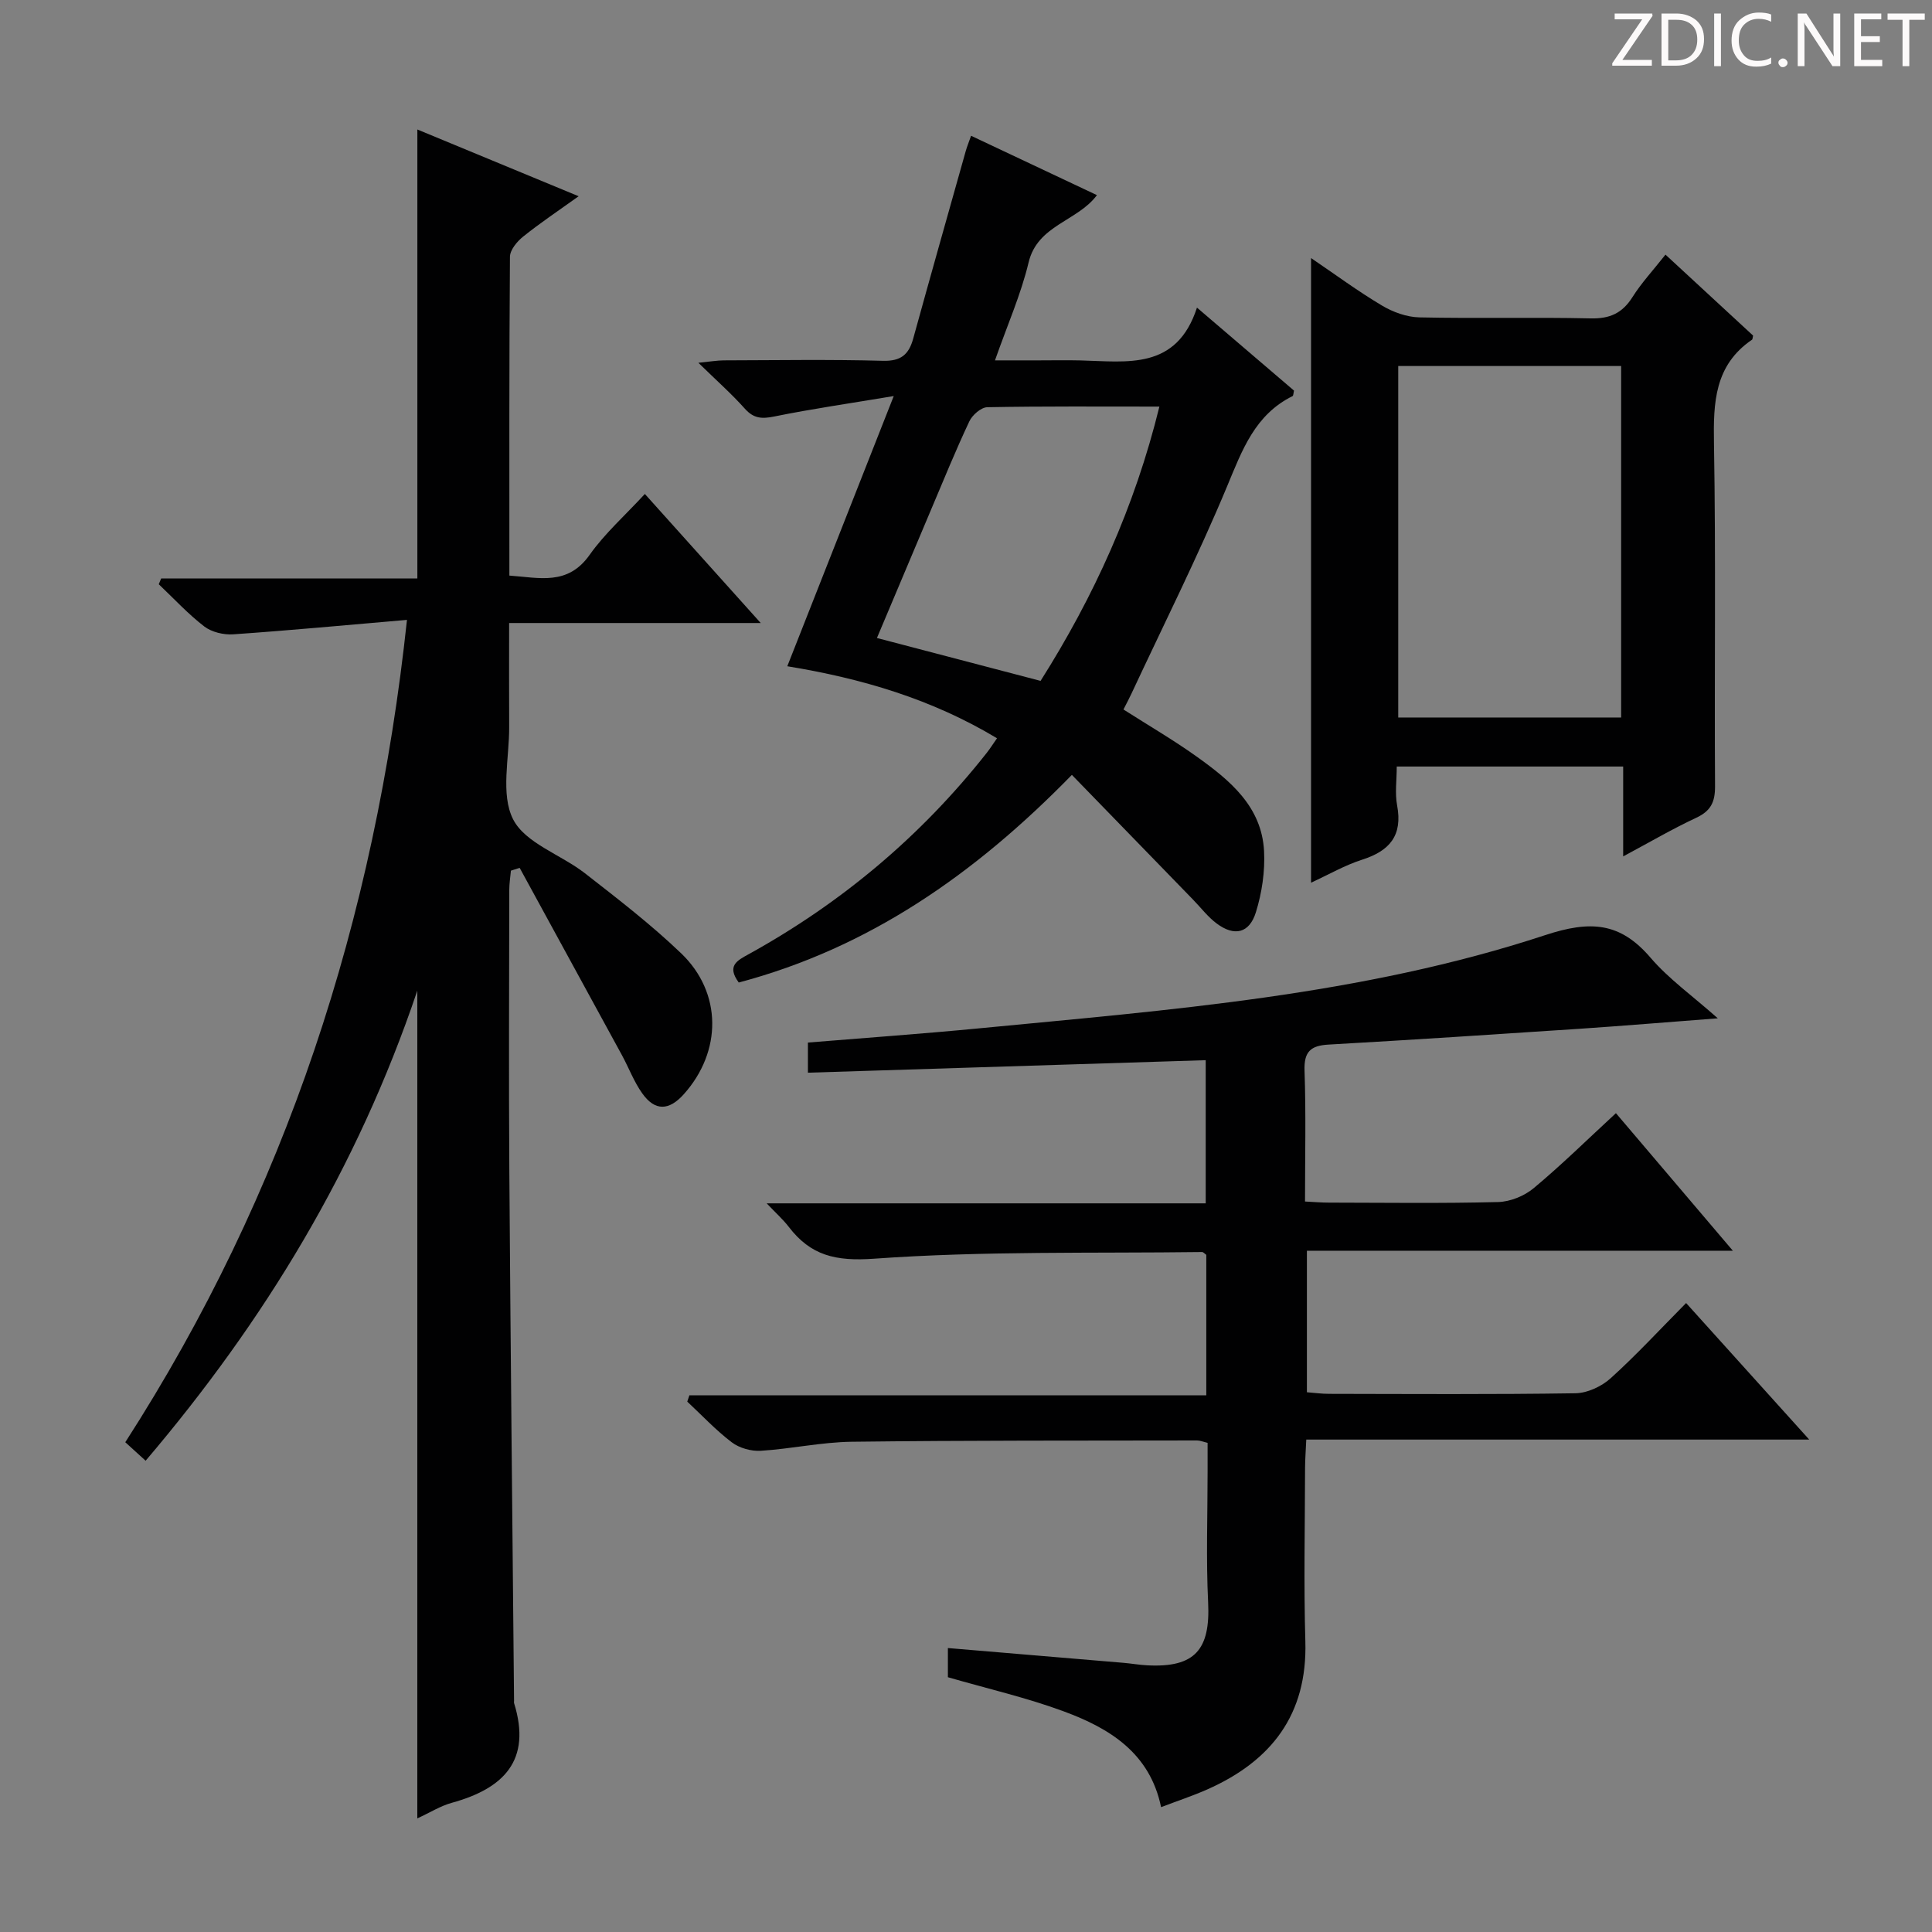 <svg enable-background="new 0 0 400 400" viewBox="0 0 400 400" xmlns="http://www.w3.org/2000/svg"><rect x="0" y="0" width="400" height="400" fill="#808080" stroke="none"/><g fill="#fcfafa"><path d="m342.2 3.2-6.3 9.2h6.1v1.2h-8.2v-.5l6.2-9.1h-5.7v-1.2h7.8v.4z"/><path d="m344 13.7v-10.9h3.1c1.6 0 3 .5 4.1 1.4 1.1 1 1.6 2.2 1.6 3.9s-.5 3-1.6 4-2.5 1.5-4.2 1.5h-3zm1.4-9.6v8.4h1.6c1.4 0 2.5-.4 3.2-1.1.8-.8 1.2-1.8 1.2-3.2s-.4-2.4-1.2-3.1-1.8-1-3.1-1z"/><path d="m356.3 2.8v10.9h-1.4v-10.9z"/><path d="m366.6 13.2c-.8.4-1.8.6-3 .6-1.6 0-2.8-.5-3.7-1.5s-1.4-2.3-1.4-3.9c0-1.7.5-3.2 1.6-4.2s2.4-1.6 4-1.6c1 0 1.9.1 2.6.4v1.5c-.8-.4-1.6-.6-2.6-.6-1.2 0-2.2.4-3 1.2s-1.1 1.9-1.1 3.3c0 1.3.4 2.3 1.1 3.1s1.6 1.1 2.8 1.1c1.1 0 2-.2 2.8-.7v1.3z"/><path d="m368.2 13c0-.3.1-.5.3-.6.2-.2.4-.3.6-.3.3 0 .5.1.7.3s.3.4.3.6-.1.5-.3.6c-.2.2-.4.3-.7.3s-.5-.1-.6-.3c-.2-.2-.3-.4-.3-.6z"/><path d="m381.1 13.7h-1.7l-5.5-8.4c-.2-.2-.3-.5-.4-.7 0 .2.1.8.1 1.5v7.6h-1.4v-10.9h1.8l5.3 8.3c.3.4.4.6.4.8 0-.3-.1-.8-.1-1.6v-7.5h1.4v10.9z"/><path d="m389.7 13.7h-5.8v-10.9h5.6v1.2h-4.2v3.5h3.9v1.2h-3.9v3.7h4.4z"/><path d="m398.4 4.1h-3.1v9.6h-1.4v-9.6h-3.1v-1.3h7.7v1.3z"/></g><path d="m105.41 128.99c0 7.57-.03 14.52.01 21.46.04 6.49-1.82 13.98.81 19.17 2.51 4.95 9.9 7.31 14.86 11.17 6.81 5.31 13.7 10.61 19.93 16.58 8.53 8.18 8.46 20.34.56 29.17-3.08 3.45-5.98 3.53-8.61-.17-1.71-2.4-2.77-5.26-4.19-7.88-7.05-12.94-14.12-25.87-21.19-38.81-.6.19-1.21.39-1.81.58-.12 1.33-.34 2.66-.34 3.99-.02 19.33-.12 38.65.01 57.98.25 36.63.64 73.26.98 109.9 0 .17-.04.35.01.5 3.68 11.87-2.19 17.67-12.89 20.62-2.34.64-4.48 2-7.15 3.23 0-57.01 0-113.45 0-171.38-12.45 36.9-31.67 68.42-56.25 97.33-1.44-1.31-2.75-2.5-4.21-3.83 33.22-51.63 51.69-108.14 58.32-170.26-12.58 1.08-24.26 2.18-35.96 2.99-1.99.14-4.47-.45-6.01-1.63-3.38-2.6-6.31-5.79-9.42-8.74.17-.4.33-.8.5-1.2h53.04c0-31.25 0-61.8 0-92.95 10.86 4.49 21.69 8.98 33.39 13.82-4.14 2.97-7.93 5.5-11.47 8.34-1.27 1.01-2.74 2.77-2.75 4.2-.17 21.81-.12 43.63-.12 66 6.23.43 12.08 2.14 16.63-4.31 3.14-4.44 7.32-8.14 11.42-12.59 7.85 8.75 15.56 17.34 23.99 26.72-17.74 0-34.56 0-52.09 0z" fill="#010102"/><path d="m355.65 210.83c-10.35.79-19.57 1.56-28.79 2.18-17.26 1.15-34.52 2.28-51.79 3.26-3.73.21-5.12 1.47-4.98 5.42.31 8.81.1 17.64.1 27.07 1.8.09 3.38.23 4.96.23 11.67.02 23.34.18 35-.12 2.51-.06 5.44-1.25 7.38-2.87 5.74-4.78 11.08-10.04 17.03-15.53 7.96 9.36 15.73 18.5 24.21 28.48-30.03 0-58.93 0-88.19 0v29.3c1.43.11 3.02.33 4.6.33 17 .03 34 .14 51-.12 2.47-.04 5.41-1.41 7.28-3.1 5.3-4.78 10.16-10.06 15.63-15.58 8.44 9.36 16.6 18.41 25.49 28.27-35.23 0-69.43 0-104.13 0-.1 2.28-.24 4.05-.25 5.81-.02 12-.29 24.01.06 36 .43 15.14-7.05 24.74-20.3 30.62-3.03 1.34-6.19 2.38-9.57 3.67-2.32-11.24-10.69-16.33-20.1-19.81-7.72-2.86-15.82-4.71-24.04-7.09 0-1.71 0-3.8 0-6.04 12.28 1.03 24.32 2.04 36.36 3.06 1.66.14 3.3.44 4.96.52 9.8.5 13.04-3.22 12.56-13.03-.44-8.98-.11-17.99-.11-26.99 0-1.97 0-3.95 0-6.04-.95-.23-1.57-.5-2.19-.5-23.83.04-47.66-.02-71.49.27-6.28.08-12.54 1.48-18.83 1.87-1.99.12-4.43-.56-6.01-1.76-3.3-2.5-6.16-5.58-9.21-8.42.15-.43.29-.87.44-1.3h107.02c0-10.27 0-19.7 0-29.09-.34-.23-.61-.58-.87-.58-22.64.29-45.34-.24-67.89 1.38-8 .57-13.14-.65-17.7-6.61-1.17-1.52-2.63-2.82-4.56-4.85h90.9c0-9.78 0-19.17 0-29.64-27.41.86-54.75 1.72-82.36 2.59 0-2.09 0-3.99 0-6.24 11.93-.98 23.69-1.81 35.41-2.94 39.51-3.82 79.25-6.8 117.23-19.3 9.39-3.09 15.53-2.69 21.85 4.71 3.76 4.38 8.61 7.82 13.89 12.51z" fill="#010102"/><path d="m185.04 82c-9.14 1.53-16.98 2.65-24.73 4.23-2.56.52-4.26.44-6.09-1.61-2.74-3.07-5.85-5.82-9.63-9.51 2.5-.25 3.87-.49 5.23-.5 11-.03 22-.21 32.99.09 3.74.1 5.35-1.31 6.26-4.6 3.57-12.95 7.23-25.87 10.87-38.8.26-.93.63-1.82 1.11-3.19 8.79 4.14 17.3 8.16 26.06 12.29-4.05 5.44-12.3 6.16-14.15 13.94-1.57 6.57-4.36 12.86-6.96 20.27h9.17c2.83 0 5.67-.06 8.5.01 9.64.23 19.91 2.11 24.15-10.93 7.4 6.33 13.8 11.8 20.09 17.18-.14.59-.13 1.06-.3 1.14-7.79 3.86-10.42 11.15-13.53 18.63-6.06 14.55-13.15 28.67-19.82 42.96-.48 1.03-1.02 2.04-1.66 3.29 5.17 3.3 10.31 6.29 15.14 9.74 6.85 4.89 13.48 10.3 13.97 19.57.22 4.2-.44 8.64-1.69 12.67-1.36 4.38-4.47 5.06-8.12 2.33-1.84-1.37-3.27-3.28-4.89-4.94-8.19-8.43-16.38-16.87-25.09-25.83-20.16 20.66-42.14 35.87-68.97 42.99-2.55-3.48-.3-4.56 2.03-5.85 19.19-10.59 35.66-24.41 49.26-41.63.7-.88 1.3-1.83 2.18-3.09-13.55-8.15-28.08-12.4-43.42-14.91 7.21-18.27 14.26-36.17 22.04-55.94zm30.4 58.97c10.99-17.37 19.5-36.01 24.6-56.79-12.37 0-24.01-.09-35.64.13-1.29.03-3.1 1.62-3.71 2.93-2.83 6-5.33 12.16-7.92 18.27-3.74 8.83-7.46 17.67-11.21 26.58 11.46 3.01 22.46 5.89 33.88 8.88z" fill="#010102"/><path d="m344.82 52.72c6.4 5.92 12.34 11.4 18.14 16.76-.12.53-.11.77-.21.84-7.77 5.29-8.04 13-7.89 21.48.41 23.65.07 47.32.22 70.98.02 3.3-.89 5.13-3.91 6.54-4.93 2.3-9.63 5.06-15.11 7.99 0-6.57 0-12.45 0-18.61-15.75 0-30.99 0-46.88 0 0 2.87-.4 5.54.08 8.06 1.17 6.22-1.54 9.41-7.25 11.23-3.57 1.14-6.89 3.07-10.57 4.76 0-43.23 0-85.9 0-129.32 4.96 3.36 9.67 6.85 14.68 9.83 2.28 1.36 5.12 2.39 7.74 2.45 11.82.26 23.66-.06 35.48.21 3.96.09 6.54-1.08 8.64-4.4 1.84-2.92 4.24-5.51 6.84-8.8zm-55.33 23.06v72.77h46.15c0-24.41 0-48.57 0-72.77-15.59 0-30.82 0-46.15 0z" fill="#010102"/></svg>